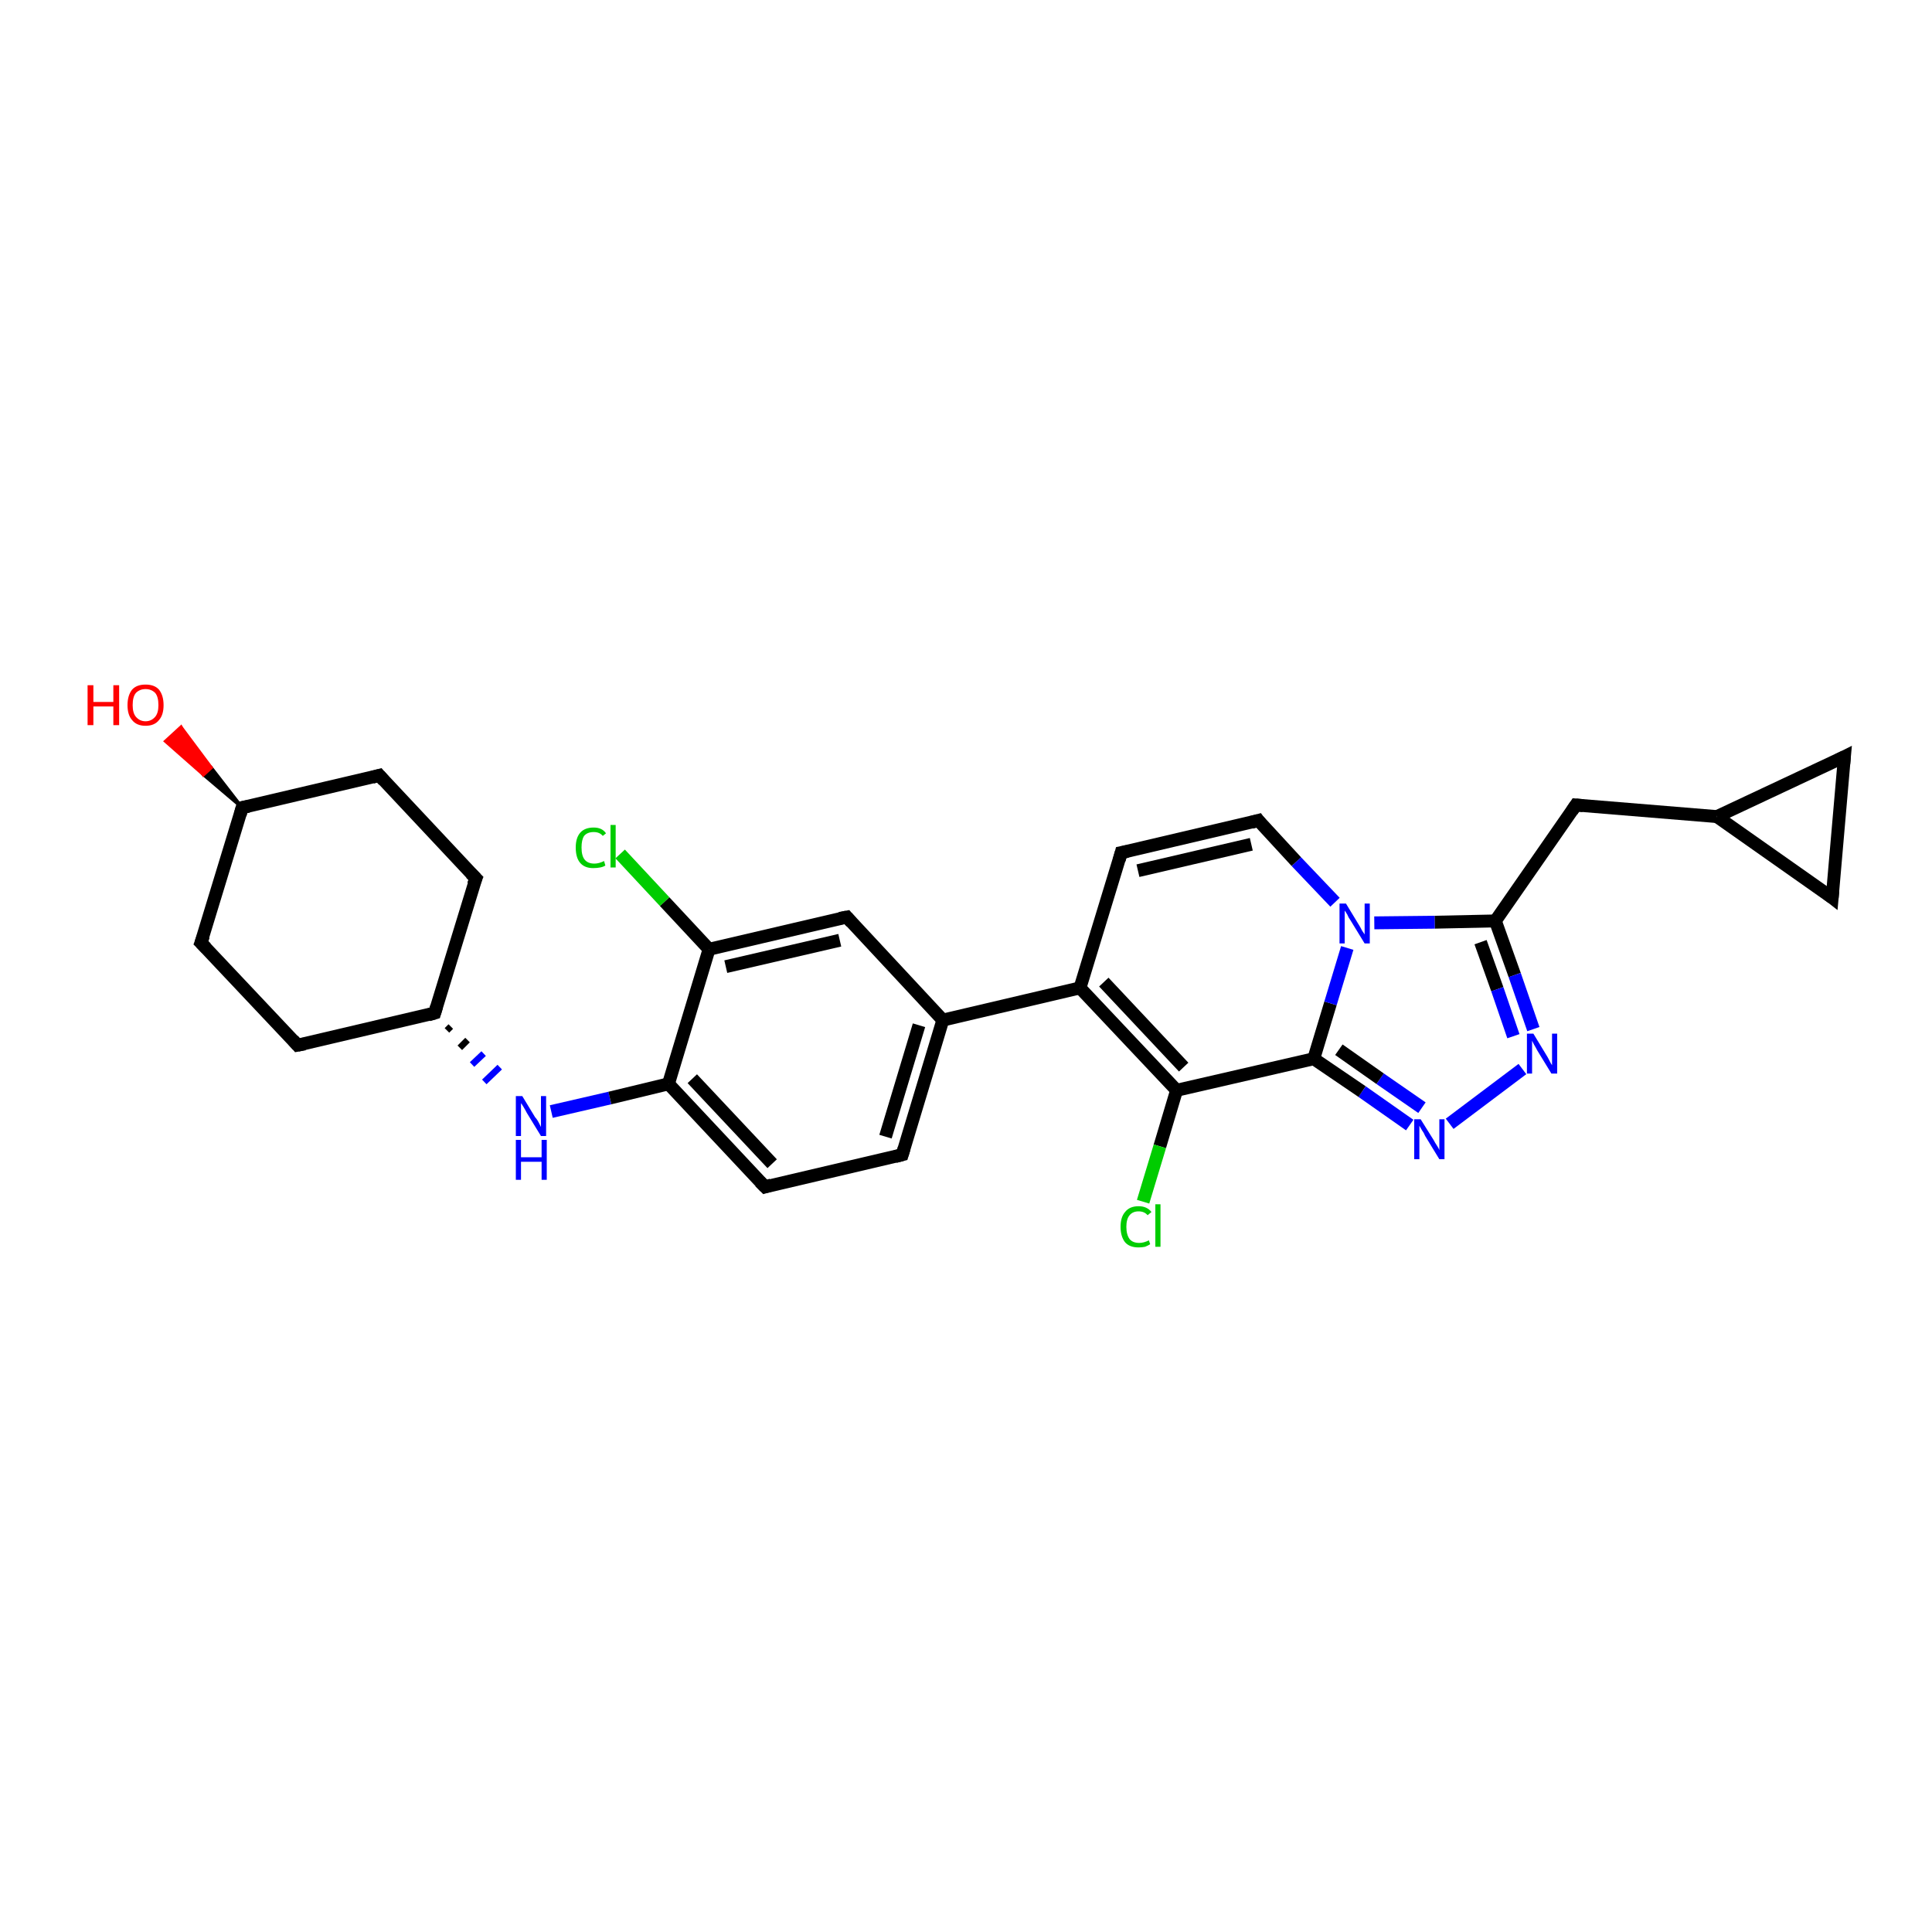 <?xml version='1.0' encoding='iso-8859-1'?>
<svg version='1.1' baseProfile='full'
              xmlns='http://www.w3.org/2000/svg'
                      xmlns:rdkit='http://www.rdkit.org/xml'
                      xmlns:xlink='http://www.w3.org/1999/xlink'
                  xml:space='preserve'
width='300px' height='300px' viewBox='0 0 300 300'>
<!-- END OF HEADER -->
<rect style='opacity:1.0;fill:#FFFFFF;stroke:none' width='300.0' height='300.0' x='0.0' y='0.0'> </rect>
<path class='bond-0 atom-1 atom-0' d='M 37.6,125.4 L 31.6,120.3 L 32.8,119.2 Z' style='fill:#000000;fill-rule:evenodd;fill-opacity:1;stroke:#000000;stroke-width:0.5px;stroke-linecap:butt;stroke-linejoin:miter;stroke-opacity:1;' />
<path class='bond-0 atom-1 atom-0' d='M 31.6,120.3 L 28.1,112.9 L 25.7,115.1 Z' style='fill:#FF0000;fill-rule:evenodd;fill-opacity:1;stroke:#FF0000;stroke-width:0.5px;stroke-linecap:butt;stroke-linejoin:miter;stroke-opacity:1;' />
<path class='bond-0 atom-1 atom-0' d='M 31.6,120.3 L 32.8,119.2 L 28.1,112.9 Z' style='fill:#FF0000;fill-rule:evenodd;fill-opacity:1;stroke:#FF0000;stroke-width:0.5px;stroke-linecap:butt;stroke-linejoin:miter;stroke-opacity:1;' />
<path class='bond-1 atom-1 atom-2' d='M 37.6,125.4 L 58.9,120.4' style='fill:none;fill-rule:evenodd;stroke:#000000;stroke-width:2.0px;stroke-linecap:butt;stroke-linejoin:miter;stroke-opacity:1' />
<path class='bond-2 atom-2 atom-3' d='M 58.9,120.4 L 73.9,136.4' style='fill:none;fill-rule:evenodd;stroke:#000000;stroke-width:2.0px;stroke-linecap:butt;stroke-linejoin:miter;stroke-opacity:1' />
<path class='bond-3 atom-3 atom-4' d='M 73.9,136.4 L 67.5,157.3' style='fill:none;fill-rule:evenodd;stroke:#000000;stroke-width:2.0px;stroke-linecap:butt;stroke-linejoin:miter;stroke-opacity:1' />
<path class='bond-4 atom-4 atom-5' d='M 67.5,157.3 L 46.2,162.3' style='fill:none;fill-rule:evenodd;stroke:#000000;stroke-width:2.0px;stroke-linecap:butt;stroke-linejoin:miter;stroke-opacity:1' />
<path class='bond-5 atom-5 atom-6' d='M 46.2,162.3 L 31.2,146.4' style='fill:none;fill-rule:evenodd;stroke:#000000;stroke-width:2.0px;stroke-linecap:butt;stroke-linejoin:miter;stroke-opacity:1' />
<path class='bond-6 atom-4 atom-7' d='M 69.4,160.0 L 70.0,159.4' style='fill:none;fill-rule:evenodd;stroke:#000000;stroke-width:1.0px;stroke-linecap:butt;stroke-linejoin:miter;stroke-opacity:1' />
<path class='bond-6 atom-4 atom-7' d='M 71.4,162.7 L 72.6,161.5' style='fill:none;fill-rule:evenodd;stroke:#000000;stroke-width:1.0px;stroke-linecap:butt;stroke-linejoin:miter;stroke-opacity:1' />
<path class='bond-6 atom-4 atom-7' d='M 73.3,165.3 L 75.1,163.6' style='fill:none;fill-rule:evenodd;stroke:#0000FF;stroke-width:1.0px;stroke-linecap:butt;stroke-linejoin:miter;stroke-opacity:1' />
<path class='bond-6 atom-4 atom-7' d='M 75.2,168.0 L 77.6,165.7' style='fill:none;fill-rule:evenodd;stroke:#0000FF;stroke-width:1.0px;stroke-linecap:butt;stroke-linejoin:miter;stroke-opacity:1' />
<path class='bond-7 atom-7 atom-8' d='M 85.6,172.6 L 94.7,170.5' style='fill:none;fill-rule:evenodd;stroke:#0000FF;stroke-width:2.0px;stroke-linecap:butt;stroke-linejoin:miter;stroke-opacity:1' />
<path class='bond-7 atom-7 atom-8' d='M 94.7,170.5 L 103.8,168.3' style='fill:none;fill-rule:evenodd;stroke:#000000;stroke-width:2.0px;stroke-linecap:butt;stroke-linejoin:miter;stroke-opacity:1' />
<path class='bond-8 atom-8 atom-9' d='M 103.8,168.3 L 118.8,184.3' style='fill:none;fill-rule:evenodd;stroke:#000000;stroke-width:2.0px;stroke-linecap:butt;stroke-linejoin:miter;stroke-opacity:1' />
<path class='bond-8 atom-8 atom-9' d='M 107.5,167.5 L 119.9,180.7' style='fill:none;fill-rule:evenodd;stroke:#000000;stroke-width:2.0px;stroke-linecap:butt;stroke-linejoin:miter;stroke-opacity:1' />
<path class='bond-9 atom-9 atom-10' d='M 118.8,184.3 L 140.1,179.3' style='fill:none;fill-rule:evenodd;stroke:#000000;stroke-width:2.0px;stroke-linecap:butt;stroke-linejoin:miter;stroke-opacity:1' />
<path class='bond-10 atom-10 atom-11' d='M 140.1,179.3 L 146.4,158.4' style='fill:none;fill-rule:evenodd;stroke:#000000;stroke-width:2.0px;stroke-linecap:butt;stroke-linejoin:miter;stroke-opacity:1' />
<path class='bond-10 atom-10 atom-11' d='M 137.5,176.5 L 142.7,159.2' style='fill:none;fill-rule:evenodd;stroke:#000000;stroke-width:2.0px;stroke-linecap:butt;stroke-linejoin:miter;stroke-opacity:1' />
<path class='bond-11 atom-11 atom-12' d='M 146.4,158.4 L 131.5,142.4' style='fill:none;fill-rule:evenodd;stroke:#000000;stroke-width:2.0px;stroke-linecap:butt;stroke-linejoin:miter;stroke-opacity:1' />
<path class='bond-12 atom-12 atom-13' d='M 131.5,142.4 L 110.1,147.4' style='fill:none;fill-rule:evenodd;stroke:#000000;stroke-width:2.0px;stroke-linecap:butt;stroke-linejoin:miter;stroke-opacity:1' />
<path class='bond-12 atom-12 atom-13' d='M 130.4,146.0 L 112.7,150.1' style='fill:none;fill-rule:evenodd;stroke:#000000;stroke-width:2.0px;stroke-linecap:butt;stroke-linejoin:miter;stroke-opacity:1' />
<path class='bond-13 atom-13 atom-14' d='M 110.1,147.4 L 103.2,140.0' style='fill:none;fill-rule:evenodd;stroke:#000000;stroke-width:2.0px;stroke-linecap:butt;stroke-linejoin:miter;stroke-opacity:1' />
<path class='bond-13 atom-13 atom-14' d='M 103.2,140.0 L 96.3,132.6' style='fill:none;fill-rule:evenodd;stroke:#00CC00;stroke-width:2.0px;stroke-linecap:butt;stroke-linejoin:miter;stroke-opacity:1' />
<path class='bond-14 atom-11 atom-15' d='M 146.4,158.4 L 167.7,153.4' style='fill:none;fill-rule:evenodd;stroke:#000000;stroke-width:2.0px;stroke-linecap:butt;stroke-linejoin:miter;stroke-opacity:1' />
<path class='bond-15 atom-15 atom-16' d='M 167.7,153.4 L 174.1,132.4' style='fill:none;fill-rule:evenodd;stroke:#000000;stroke-width:2.0px;stroke-linecap:butt;stroke-linejoin:miter;stroke-opacity:1' />
<path class='bond-16 atom-16 atom-17' d='M 174.1,132.4 L 195.4,127.4' style='fill:none;fill-rule:evenodd;stroke:#000000;stroke-width:2.0px;stroke-linecap:butt;stroke-linejoin:miter;stroke-opacity:1' />
<path class='bond-16 atom-16 atom-17' d='M 176.7,135.2 L 194.3,131.1' style='fill:none;fill-rule:evenodd;stroke:#000000;stroke-width:2.0px;stroke-linecap:butt;stroke-linejoin:miter;stroke-opacity:1' />
<path class='bond-17 atom-17 atom-18' d='M 195.4,127.4 L 201.3,133.8' style='fill:none;fill-rule:evenodd;stroke:#000000;stroke-width:2.0px;stroke-linecap:butt;stroke-linejoin:miter;stroke-opacity:1' />
<path class='bond-17 atom-17 atom-18' d='M 201.3,133.8 L 207.3,140.1' style='fill:none;fill-rule:evenodd;stroke:#0000FF;stroke-width:2.0px;stroke-linecap:butt;stroke-linejoin:miter;stroke-opacity:1' />
<path class='bond-18 atom-18 atom-19' d='M 213.4,143.3 L 222.8,143.2' style='fill:none;fill-rule:evenodd;stroke:#0000FF;stroke-width:2.0px;stroke-linecap:butt;stroke-linejoin:miter;stroke-opacity:1' />
<path class='bond-18 atom-18 atom-19' d='M 222.8,143.2 L 232.2,143.0' style='fill:none;fill-rule:evenodd;stroke:#000000;stroke-width:2.0px;stroke-linecap:butt;stroke-linejoin:miter;stroke-opacity:1' />
<path class='bond-19 atom-19 atom-20' d='M 232.2,143.0 L 244.7,125.0' style='fill:none;fill-rule:evenodd;stroke:#000000;stroke-width:2.0px;stroke-linecap:butt;stroke-linejoin:miter;stroke-opacity:1' />
<path class='bond-20 atom-20 atom-21' d='M 244.7,125.0 L 266.6,126.8' style='fill:none;fill-rule:evenodd;stroke:#000000;stroke-width:2.0px;stroke-linecap:butt;stroke-linejoin:miter;stroke-opacity:1' />
<path class='bond-21 atom-21 atom-22' d='M 266.6,126.8 L 286.4,117.5' style='fill:none;fill-rule:evenodd;stroke:#000000;stroke-width:2.0px;stroke-linecap:butt;stroke-linejoin:miter;stroke-opacity:1' />
<path class='bond-22 atom-22 atom-23' d='M 286.4,117.5 L 284.5,139.4' style='fill:none;fill-rule:evenodd;stroke:#000000;stroke-width:2.0px;stroke-linecap:butt;stroke-linejoin:miter;stroke-opacity:1' />
<path class='bond-23 atom-19 atom-24' d='M 232.2,143.0 L 235.2,151.4' style='fill:none;fill-rule:evenodd;stroke:#000000;stroke-width:2.0px;stroke-linecap:butt;stroke-linejoin:miter;stroke-opacity:1' />
<path class='bond-23 atom-19 atom-24' d='M 235.2,151.4 L 238.1,159.8' style='fill:none;fill-rule:evenodd;stroke:#0000FF;stroke-width:2.0px;stroke-linecap:butt;stroke-linejoin:miter;stroke-opacity:1' />
<path class='bond-23 atom-19 atom-24' d='M 229.9,146.3 L 232.5,153.6' style='fill:none;fill-rule:evenodd;stroke:#000000;stroke-width:2.0px;stroke-linecap:butt;stroke-linejoin:miter;stroke-opacity:1' />
<path class='bond-23 atom-19 atom-24' d='M 232.5,153.6 L 235.0,160.9' style='fill:none;fill-rule:evenodd;stroke:#0000FF;stroke-width:2.0px;stroke-linecap:butt;stroke-linejoin:miter;stroke-opacity:1' />
<path class='bond-24 atom-24 atom-25' d='M 236.4,166.0 L 225.1,174.5' style='fill:none;fill-rule:evenodd;stroke:#0000FF;stroke-width:2.0px;stroke-linecap:butt;stroke-linejoin:miter;stroke-opacity:1' />
<path class='bond-25 atom-25 atom-26' d='M 218.9,174.7 L 211.5,169.5' style='fill:none;fill-rule:evenodd;stroke:#0000FF;stroke-width:2.0px;stroke-linecap:butt;stroke-linejoin:miter;stroke-opacity:1' />
<path class='bond-25 atom-25 atom-26' d='M 211.5,169.5 L 204.0,164.4' style='fill:none;fill-rule:evenodd;stroke:#000000;stroke-width:2.0px;stroke-linecap:butt;stroke-linejoin:miter;stroke-opacity:1' />
<path class='bond-25 atom-25 atom-26' d='M 220.8,172.0 L 214.3,167.5' style='fill:none;fill-rule:evenodd;stroke:#0000FF;stroke-width:2.0px;stroke-linecap:butt;stroke-linejoin:miter;stroke-opacity:1' />
<path class='bond-25 atom-25 atom-26' d='M 214.3,167.5 L 207.9,163.0' style='fill:none;fill-rule:evenodd;stroke:#000000;stroke-width:2.0px;stroke-linecap:butt;stroke-linejoin:miter;stroke-opacity:1' />
<path class='bond-26 atom-26 atom-27' d='M 204.0,164.4 L 182.7,169.3' style='fill:none;fill-rule:evenodd;stroke:#000000;stroke-width:2.0px;stroke-linecap:butt;stroke-linejoin:miter;stroke-opacity:1' />
<path class='bond-27 atom-27 atom-28' d='M 182.7,169.3 L 180.1,178.0' style='fill:none;fill-rule:evenodd;stroke:#000000;stroke-width:2.0px;stroke-linecap:butt;stroke-linejoin:miter;stroke-opacity:1' />
<path class='bond-27 atom-27 atom-28' d='M 180.1,178.0 L 177.5,186.6' style='fill:none;fill-rule:evenodd;stroke:#00CC00;stroke-width:2.0px;stroke-linecap:butt;stroke-linejoin:miter;stroke-opacity:1' />
<path class='bond-28 atom-6 atom-1' d='M 31.2,146.4 L 37.6,125.4' style='fill:none;fill-rule:evenodd;stroke:#000000;stroke-width:2.0px;stroke-linecap:butt;stroke-linejoin:miter;stroke-opacity:1' />
<path class='bond-29 atom-13 atom-8' d='M 110.1,147.4 L 103.8,168.3' style='fill:none;fill-rule:evenodd;stroke:#000000;stroke-width:2.0px;stroke-linecap:butt;stroke-linejoin:miter;stroke-opacity:1' />
<path class='bond-30 atom-27 atom-15' d='M 182.7,169.3 L 167.7,153.4' style='fill:none;fill-rule:evenodd;stroke:#000000;stroke-width:2.0px;stroke-linecap:butt;stroke-linejoin:miter;stroke-opacity:1' />
<path class='bond-30 atom-27 atom-15' d='M 183.8,165.7 L 171.4,152.5' style='fill:none;fill-rule:evenodd;stroke:#000000;stroke-width:2.0px;stroke-linecap:butt;stroke-linejoin:miter;stroke-opacity:1' />
<path class='bond-31 atom-26 atom-18' d='M 204.0,164.4 L 206.6,155.8' style='fill:none;fill-rule:evenodd;stroke:#000000;stroke-width:2.0px;stroke-linecap:butt;stroke-linejoin:miter;stroke-opacity:1' />
<path class='bond-31 atom-26 atom-18' d='M 206.6,155.8 L 209.2,147.2' style='fill:none;fill-rule:evenodd;stroke:#0000FF;stroke-width:2.0px;stroke-linecap:butt;stroke-linejoin:miter;stroke-opacity:1' />
<path class='bond-32 atom-23 atom-21' d='M 284.5,139.4 L 266.6,126.8' style='fill:none;fill-rule:evenodd;stroke:#000000;stroke-width:2.0px;stroke-linecap:butt;stroke-linejoin:miter;stroke-opacity:1' />
<path d='M 38.6,125.2 L 37.6,125.4 L 37.3,126.5' style='fill:none;stroke:#000000;stroke-width:2.0px;stroke-linecap:butt;stroke-linejoin:miter;stroke-opacity:1;' />
<path d='M 57.8,120.7 L 58.9,120.4 L 59.6,121.2' style='fill:none;stroke:#000000;stroke-width:2.0px;stroke-linecap:butt;stroke-linejoin:miter;stroke-opacity:1;' />
<path d='M 73.1,135.6 L 73.9,136.4 L 73.5,137.4' style='fill:none;stroke:#000000;stroke-width:2.0px;stroke-linecap:butt;stroke-linejoin:miter;stroke-opacity:1;' />
<path d='M 67.8,156.3 L 67.5,157.3 L 66.5,157.6' style='fill:none;stroke:#000000;stroke-width:2.0px;stroke-linecap:butt;stroke-linejoin:miter;stroke-opacity:1;' />
<path d='M 47.3,162.1 L 46.2,162.3 L 45.5,161.5' style='fill:none;stroke:#000000;stroke-width:2.0px;stroke-linecap:butt;stroke-linejoin:miter;stroke-opacity:1;' />
<path d='M 32.0,147.2 L 31.2,146.4 L 31.6,145.3' style='fill:none;stroke:#000000;stroke-width:2.0px;stroke-linecap:butt;stroke-linejoin:miter;stroke-opacity:1;' />
<path d='M 118.0,183.5 L 118.8,184.3 L 119.8,184.0' style='fill:none;stroke:#000000;stroke-width:2.0px;stroke-linecap:butt;stroke-linejoin:miter;stroke-opacity:1;' />
<path d='M 139.0,179.6 L 140.1,179.3 L 140.4,178.3' style='fill:none;stroke:#000000;stroke-width:2.0px;stroke-linecap:butt;stroke-linejoin:miter;stroke-opacity:1;' />
<path d='M 132.2,143.2 L 131.5,142.4 L 130.4,142.6' style='fill:none;stroke:#000000;stroke-width:2.0px;stroke-linecap:butt;stroke-linejoin:miter;stroke-opacity:1;' />
<path d='M 173.8,133.5 L 174.1,132.4 L 175.1,132.2' style='fill:none;stroke:#000000;stroke-width:2.0px;stroke-linecap:butt;stroke-linejoin:miter;stroke-opacity:1;' />
<path d='M 194.3,127.7 L 195.4,127.4 L 195.7,127.8' style='fill:none;stroke:#000000;stroke-width:2.0px;stroke-linecap:butt;stroke-linejoin:miter;stroke-opacity:1;' />
<path d='M 244.1,125.9 L 244.7,125.0 L 245.8,125.1' style='fill:none;stroke:#000000;stroke-width:2.0px;stroke-linecap:butt;stroke-linejoin:miter;stroke-opacity:1;' />
<path d='M 285.4,118.0 L 286.4,117.5 L 286.3,118.6' style='fill:none;stroke:#000000;stroke-width:2.0px;stroke-linecap:butt;stroke-linejoin:miter;stroke-opacity:1;' />
<path d='M 284.6,138.3 L 284.5,139.4 L 283.6,138.7' style='fill:none;stroke:#000000;stroke-width:2.0px;stroke-linecap:butt;stroke-linejoin:miter;stroke-opacity:1;' />
<path class='atom-0' d='M 13.6 106.4
L 14.5 106.4
L 14.5 109.0
L 17.6 109.0
L 17.6 106.4
L 18.5 106.4
L 18.5 112.6
L 17.6 112.6
L 17.6 109.7
L 14.5 109.7
L 14.5 112.6
L 13.6 112.6
L 13.6 106.4
' fill='#FF0000'/>
<path class='atom-0' d='M 19.8 109.5
Q 19.8 108.0, 20.5 107.1
Q 21.2 106.3, 22.6 106.3
Q 24.0 106.3, 24.7 107.1
Q 25.4 108.0, 25.4 109.5
Q 25.4 111.0, 24.7 111.8
Q 24.0 112.7, 22.6 112.7
Q 21.2 112.7, 20.5 111.8
Q 19.8 111.0, 19.8 109.5
M 22.6 112.0
Q 23.5 112.0, 24.1 111.3
Q 24.6 110.7, 24.6 109.5
Q 24.6 108.2, 24.1 107.6
Q 23.5 107.0, 22.6 107.0
Q 21.7 107.0, 21.1 107.6
Q 20.6 108.2, 20.6 109.5
Q 20.6 110.7, 21.1 111.3
Q 21.7 112.0, 22.6 112.0
' fill='#FF0000'/>
<path class='atom-7' d='M 81.1 170.2
L 83.1 173.5
Q 83.4 173.8, 83.7 174.4
Q 84.0 175.0, 84.0 175.0
L 84.0 170.2
L 84.8 170.2
L 84.8 176.4
L 84.0 176.4
L 81.8 172.8
Q 81.6 172.4, 81.3 171.9
Q 81.0 171.4, 80.9 171.3
L 80.9 176.4
L 80.1 176.4
L 80.1 170.2
L 81.1 170.2
' fill='#0000FF'/>
<path class='atom-7' d='M 80.1 177.0
L 80.9 177.0
L 80.9 179.7
L 84.1 179.7
L 84.1 177.0
L 84.9 177.0
L 84.9 183.2
L 84.1 183.2
L 84.1 180.4
L 80.9 180.4
L 80.9 183.2
L 80.1 183.2
L 80.1 177.0
' fill='#0000FF'/>
<path class='atom-14' d='M 89.4 131.6
Q 89.4 130.1, 90.1 129.3
Q 90.8 128.5, 92.2 128.5
Q 93.5 128.5, 94.1 129.4
L 93.6 129.8
Q 93.1 129.2, 92.2 129.2
Q 91.2 129.2, 90.7 129.8
Q 90.3 130.4, 90.3 131.6
Q 90.3 132.9, 90.8 133.5
Q 91.3 134.1, 92.3 134.1
Q 93.0 134.1, 93.8 133.7
L 94.0 134.4
Q 93.7 134.6, 93.2 134.7
Q 92.7 134.8, 92.1 134.8
Q 90.8 134.8, 90.1 134.0
Q 89.4 133.2, 89.4 131.6
' fill='#00CC00'/>
<path class='atom-14' d='M 94.8 128.1
L 95.6 128.1
L 95.6 134.7
L 94.8 134.7
L 94.8 128.1
' fill='#00CC00'/>
<path class='atom-18' d='M 209.0 140.3
L 211.0 143.6
Q 211.2 143.9, 211.5 144.5
Q 211.9 145.1, 211.9 145.1
L 211.9 140.3
L 212.7 140.3
L 212.7 146.5
L 211.9 146.5
L 209.7 142.9
Q 209.4 142.5, 209.2 142.0
Q 208.9 141.5, 208.8 141.4
L 208.8 146.5
L 208.0 146.5
L 208.0 140.3
L 209.0 140.3
' fill='#0000FF'/>
<path class='atom-24' d='M 238.1 160.5
L 240.1 163.8
Q 240.3 164.1, 240.6 164.7
Q 240.9 165.3, 241.0 165.4
L 241.0 160.5
L 241.8 160.5
L 241.8 166.7
L 240.9 166.7
L 238.7 163.1
Q 238.5 162.7, 238.2 162.2
Q 238.0 161.8, 237.9 161.6
L 237.9 166.7
L 237.1 166.7
L 237.1 160.5
L 238.1 160.5
' fill='#0000FF'/>
<path class='atom-25' d='M 220.6 173.8
L 222.6 177.0
Q 222.8 177.4, 223.2 178.0
Q 223.5 178.5, 223.5 178.6
L 223.5 173.8
L 224.3 173.8
L 224.3 180.0
L 223.5 180.0
L 221.3 176.4
Q 221.1 175.9, 220.8 175.5
Q 220.5 175.0, 220.4 174.8
L 220.4 180.0
L 219.6 180.0
L 219.6 173.8
L 220.6 173.8
' fill='#0000FF'/>
<path class='atom-28' d='M 174.0 190.5
Q 174.0 189.0, 174.7 188.2
Q 175.4 187.3, 176.8 187.3
Q 178.1 187.3, 178.8 188.2
L 178.2 188.7
Q 177.7 188.1, 176.8 188.1
Q 175.9 188.1, 175.4 188.7
Q 174.9 189.3, 174.9 190.5
Q 174.9 191.7, 175.4 192.4
Q 175.9 193.0, 176.9 193.0
Q 177.6 193.0, 178.4 192.6
L 178.6 193.2
Q 178.3 193.4, 177.8 193.6
Q 177.3 193.7, 176.8 193.7
Q 175.4 193.7, 174.7 192.9
Q 174.0 192.0, 174.0 190.5
' fill='#00CC00'/>
<path class='atom-28' d='M 179.4 187.0
L 180.2 187.0
L 180.2 193.6
L 179.4 193.6
L 179.4 187.0
' fill='#00CC00'/>
</svg>
